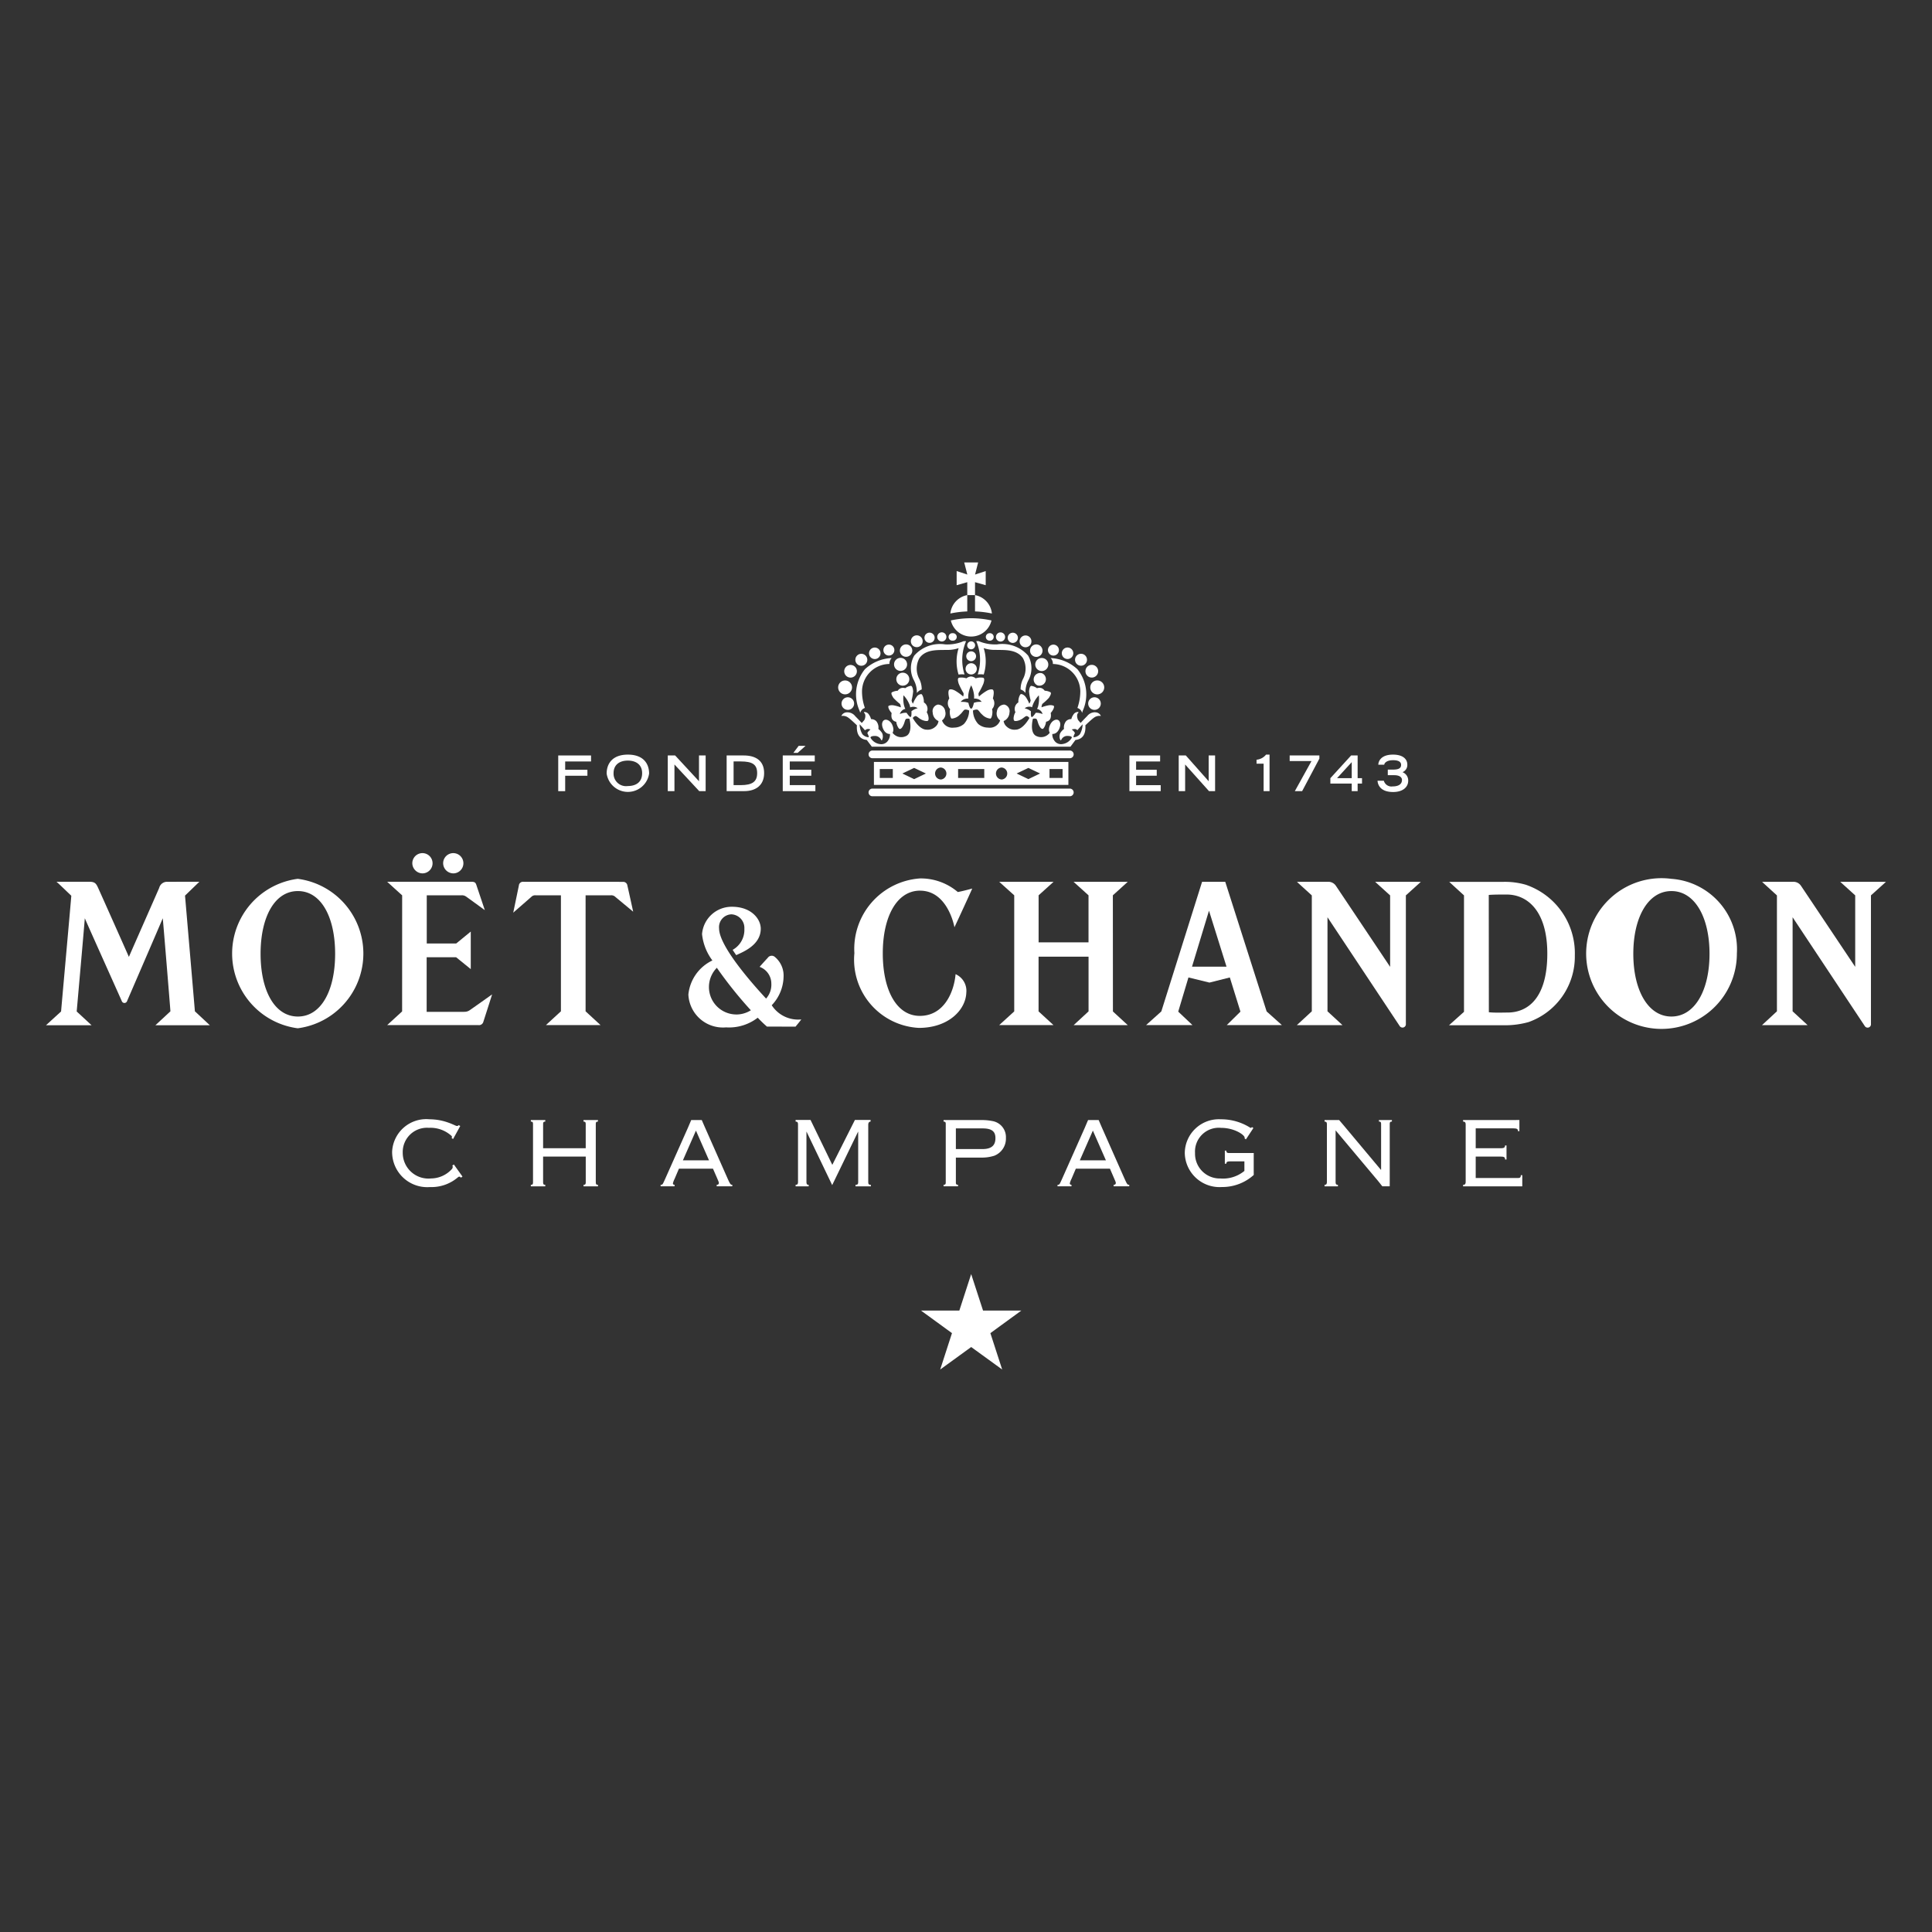 <svg xmlns="http://www.w3.org/2000/svg" viewBox="0 0 59.528 59.528"><rect x="0" y="0" width="59.528" height="59.528" fill="#333333" stroke="none"/><defs><style>.cls-1{fill:none;}.cls-2{fill:#fff;}</style></defs><title>Zasób 104</title><g id="Warstwa_2" data-name="Warstwa 2"><g id="Warstwa_1-2" data-name="Warstwa 1"><rect class="cls-1" width="59.528" height="59.528"/><path class="cls-2" d="M14.249,36.251l-.048.036a.07.07,0,0,0-.053-.033c-.009,0-.019.005-.042.023a1.248,1.248,0,0,1-.857.298,1.082,1.082,0,0,1-1.167-1.094,1.053,1.053,0,0,1,1.153-.994,1.722,1.722,0,0,1,.582.104c.113.039.181.076.232.095a.076.076,0,0,0,.032.007.058.058,0,0,0,.052-.027l.048.028-.22.4-.047-.028a.066.066,0,0,0,.011-.034.052.052,0,0,0-.009-.029.961.961,0,0,0-.701-.253.747.747,0,0,0-.806.769.793.793,0,0,0,.873.791.878.878,0,0,0,.645-.294.111.111,0,0,0,.022-.064.064.064,0,0,0-.013-.04l.049-.031.263.368"/><path class="cls-2" d="M18.358,36.413c0,.053-.004.094.067.094v.046H17.98v-.046c.07,0,.068-.041.068-.094v-.777H16.734v.777c0,.053-.003.094.067.094v.046h-.445v-.046c.07,0,.067-.041.067-.094V34.651c0-.054.004-.093-.067-.093v-.047h.445v.047c-.069,0-.067.038-.067.093v.728h1.313v-.728c0-.054.002-.093-.068-.093v-.047h.445v.047c-.071,0-.067.038-.067.093v1.762"/><path class="cls-2" d="M20.919,36.009l-.132.31a.648.648,0,0,0-.054.143.046.046,0,0,0,.052.044v.046h-.43l0-.046c.063,0,.062-.013.14-.183l.698-1.568c.039-.09.104-.244.104-.244h.326s.071.166.111.255l.684,1.545c.082.182.095.195.146.195l-.001.046h-.481l.001-.046c.043,0,.066-.021.066-.055.001-.023-.007-.039-.046-.132l-.135-.31Zm.122-.257h.805l-.403-.916-.402.916"/><path class="cls-2" d="M33.148,36.009l-.132.31a.65.65,0,0,0-.054.143.046.046,0,0,0,.052.044l.001.046h-.432l.002-.046c.063,0,.061-.013.139-.183l.697-1.568c.038-.09.104-.244.104-.244h.327s.071.166.11.255l.684,1.545c.083.182.09.195.149.195l-.002.046h-.481l.002-.046c.042,0,.065-.021.065-.055.001-.023-.006-.039-.046-.132l-.134-.31Zm.122-.257h.805l-.402-.916-.402.916"/><path class="cls-2" d="M24.514,36.552v-.046c.071,0,.074-.041.074-.094V34.648c0-.048-.005-.09-.074-.09v-.05h.46l.671,1.383.696-1.383h.483v.05c-.061,0-.072.06-.072.09v1.765c0,.053.001.094.081.094v.046H26.36v-.046c.079,0,.082-.041.082-.094V34.87l-.004,0-.797,1.645-.789-1.645-.004,0v1.543c0,.058.006.094.069.094v.046h-.403"/><path class="cls-2" d="M29.14,34.651c0-.054.003-.093-.067-.093v-.047H30.22a1.64,1.64,0,0,1,.355.03.501.501,0,0,1,.419.517.566.566,0,0,1-.356.551,1.246,1.246,0,0,1-.405.058h-.781v.745c0,.053-.004.094.067.094v.046h-.446v-.046c.07,0,.067-.041.067-.094V34.651Zm.312.753h.826c.319,0,.393-.16.393-.334,0-.171-.068-.302-.393-.302h-.826v.636"/><path class="cls-2" d="M37.913,35.784c-.081,0-.127.006-.127.07l-.047.001v-.401l.045-.002c0,.086.064.074.13.074h.716s-.001.062-.001.149v.336c0,.091.001.191.001.191a1.442,1.442,0,0,1-.979.372,1.071,1.071,0,0,1-1.146-1.041,1.051,1.051,0,0,1,1.109-1.046,1.675,1.675,0,0,1,.915.264.048.048,0,0,0,.046-.025l.044.031-.23.349-.044-.031a.02.02,0,0,0,.006-.018c.001-.088-.315-.306-.73-.306a.733.733,0,0,0-.8.776.762.762,0,0,0,.782.784,1.033,1.033,0,0,0,.739-.233v-.294h-.427"/><path class="cls-2" d="M42.546,36.04h.008v-1.39c0-.054.003-.093-.067-.093v-.047h.4v.047c-.07,0-.067.038-.067.093v1.762c0,.053-.001.14-.001.14h-.228s-.109-.136-.12-.152l-1.319-1.572v1.585c0,.053.003.094.072.094v.046h-.412v-.046c.065,0,.072-.041.072-.094V34.651c0-.054-.002-.093-.072-.093v-.047h.449s.105.124.12.14l1.164,1.39"/><path class="cls-2" d="M45.16,34.651c0-.054-.01-.093-.08-.093v-.047h1.543c.126,0,.192-.003.192-.003v.345h-.043c0-.066-.034-.087-.145-.087H45.469v.613h.755c.087,0,.15-.004.15-.086h.044v.434h-.044c0-.079-.039-.091-.144-.091h-.761v.66h1.239c.104,0,.151.01.151-.087h.045v.344H45.08v-.046c.07,0,.08-.041.08-.094V34.651"/><path class="cls-2" d="M29.924,39.259c.078.243.365,1.121.365,1.121s.926.001,1.18.001c-.206.15-.954.695-.954.695l.364,1.121-.955-.693s-.75.542-.955.693c.078-.242.363-1.121.363-1.121l-.954-.695c.255,0,1.181-.001,1.181-.001l.235-.724s.076-.236.129-.398"/><polyline class="cls-2" points="17.2 23.277 18.211 23.277 18.211 23.462 17.414 23.462 17.414 23.718 18.099 23.718 18.099 23.902 17.414 23.902 17.414 24.377 17.2 24.377 17.2 23.277"/><path class="cls-2" d="M19.345,23.251c.484,0,.655.284.655.584a.661.661,0,0,1-1.308,0c0-.3.172-.584.654-.584Zm.44.572c0-.264-.189-.388-.44-.388s-.44.124-.44.388a.385.385,0,0,0,.44.396c.206,0,.44-.085.44-.396"/><polyline class="cls-2" points="20.575 23.277 20.802 23.277 21.537 24.071 21.537 23.277 21.742 23.277 21.742 24.377 21.545 24.377 20.781 23.555 20.781 24.377 20.575 24.377 20.575 23.277"/><path class="cls-2" d="M22.389,23.277h.529c.348,0,.626.147.626.542,0,.375-.254.557-.616.557h-.539V23.277Zm.432.914c.365,0,.508-.112.508-.369,0-.269-.148-.361-.508-.361h-.218v.73h.218"/><path class="cls-2" d="M24.118,23.277h.986v.185h-.77v.255h.663v.184h-.663v.29h.789v.185H24.118V23.277Zm.489-.296H24.82l-.242.216h-.133l.163-.216"/><polyline class="cls-2" points="34.799 23.277 35.745 23.277 35.745 23.462 35.005 23.462 35.005 23.718 35.641 23.718 35.641 23.901 35.005 23.901 35.005 24.192 35.763 24.192 35.763 24.376 34.799 24.376 34.799 23.277"/><polyline class="cls-2" points="36.318 23.277 36.537 23.277 37.241 24.071 37.241 23.277 37.439 23.277 37.439 24.376 37.251 24.376 36.516 23.555 36.516 24.376 36.318 24.376 36.318 23.277"/><path class="cls-2" d="M38.717,23.408a.422.422,0,0,0,.292-.157h.108v1.125h-.183v-.845h-.218V23.408"/><polyline class="cls-2" points="40.409 23.45 39.737 23.45 39.737 23.277 40.652 23.277 40.652 23.375 40.121 24.376 39.896 24.376 40.409 23.45"/><path class="cls-2" d="M41.63,23.277h.201v.7h.135v.166h-.135v.233h-.182v-.233h-.658V23.977l.639-.7Zm.019.206-.453.494h.453v-.494"/><path class="cls-2" d="M42.76,23.713h.154c.157,0,.256-.03.256-.145,0-.107-.103-.145-.246-.145-.221,0-.273.105-.273.139h-.183c0-.076.054-.311.453-.311.285,0,.441.122.441.311a.238.238,0,0,1-.149.23.273.273,0,0,1,.176.265c0,.189-.158.346-.465.346-.403,0-.474-.235-.48-.348h.194a.243.243,0,0,0,.269.176c.16,0,.287-.054.29-.196.002-.069-.053-.15-.239-.15H42.76v-.172"/><path class="cls-2" d="M9.178,31.321c-.716,0-1.149-.799-1.149-1.933s.434-1.933,1.149-1.933,1.148.799,1.148,1.933-.433,1.933-1.148,1.933Zm-.004-4.243a2.322,2.322,0,0,0,0,4.605,2.322,2.322,0,0,0,0-4.605Z"/><path class="cls-2" d="M19.19,27.171,16.132,27.17a.126.126,0,0,0-.145.116c-.006.03-.156.751-.173.835.038-.035.525-.457.559-.489a.161.161,0,0,1,.131-.046h.779v3.574s-.406.372-.46.424h1.68l-.46-.424V27.586h.772a.178.178,0,0,1,.144.048c.02.018.484.401.55.457-.007-.035-.16-.732-.178-.804a.129.129,0,0,0-.142-.115Z"/><path class="cls-2" d="M5.7,27.596l.443-.428c-.104,0-.867.002-.985.002a.247.247,0,0,0-.252.184c-.037.09-.768,1.746-.935,2.129-.063-.146-.882-1.984-.95-2.131-.055-.118-.091-.183-.258-.183H1.741c.068.055.366.346.456.43-.007.12-.294,3.308-.315,3.566l-.465.424H2.821l-.458-.424c.006-.067.244-2.754.25-2.873.035.091,1.121,2.508,1.141,2.557a.086.086,0,0,0,.16,0c.014-.035,1.042-2.409,1.101-2.556.014.125.23,2.756.236,2.867l-.463.43H6.466l-.461-.43c-.007-.097-.286-3.355-.304-3.561Z"/><path class="cls-2" d="M14.294,31.176H13.146V29.494h.908c.011.01.415.336.451.366V28.703l-.448.367h-.908V27.586h1.066a.217.217,0,0,1,.149.041c.015.009.554.401.574.416-.004-.015-.246-.732-.26-.775-.026-.077-.052-.1-.166-.1H11.929s.431.393.462.418c0,.017-.001,3.527-.001,3.577l-.46.422h2.809a.138.138,0,0,0,.154-.102c.007-.02.257-.801.27-.844-.013.009-.64.454-.686.484a.28.28,0,0,1-.182.052ZM13.025,26.91a.312.312,0,1,0-.321-.312.317.317,0,0,0,.321.312Zm.951,0a.312.312,0,1,0-.322-.312.316.316,0,0,0,.322.312Z"/><path class="cls-2" d="M33.078,27.17s.447.404.461.416v1.45H32.001v-1.45s.366-.33.461-.416H30.787s.388.346.463.416v3.577s-.366.336-.463.422H32.46s-.37-.339-.46-.422V29.477l1.54-.001v1.686s-.384.353-.459.424l1.667,0s-.406-.372-.457-.421c0,0-.002-3.459-.002-3.579,0,0,.403-.366.459-.416Z"/><path class="cls-2" d="M28.349,27.443c.746,0,1.005.847,1.059,1.127.089-.185.512-1.104.548-1.193-.06.018-.31.083-.444.108a1.761,1.761,0,0,0-1.167-.419,2.176,2.176,0,0,0-2.02,2.303,2.105,2.105,0,0,0,1.987,2.302c.911,0,1.446-.555,1.462-1.091a.56.56,0,0,0-.331-.564c-.049.553-.356,1.285-1.102,1.285-.715,0-1.141-.791-1.141-1.926s.434-1.933,1.149-1.933Z"/><path class="cls-2" d="M51.499,31.321c-.714,0-1.174-.799-1.174-1.933s.46-1.933,1.174-1.933c.716,0,1.174.799,1.174,1.933s-.459,1.933-1.174,1.933Zm-.003-4.243a2.322,2.322,0,1,0,2.02,2.302,2.176,2.176,0,0,0-2.02-2.302Z"/><path class="cls-2" d="M22.665,31.257a.845.845,0,0,1-.578-1.438,12.727,12.727,0,0,0,1.048,1.309.844.844,0,0,1-.47.13Zm1.114-.285a1.306,1.306,0,0,0,.364-.872.746.746,0,0,0-.269-.616.147.147,0,0,0-.218.028c-.018.02-.156.168-.251.278a.55.55,0,0,1,.361.515.641.641,0,0,1-.162.463c-.234-.255-1.448-1.566-1.448-2.162a.395.395,0,0,1,.383-.434.419.419,0,0,1,.396.445.703.703,0,0,1-.361.649c.027.042.078.119.11.163.228-.105.756-.315.756-.816,0-.298-.292-.674-.884-.674a.915.915,0,0,0-.925.843,1.633,1.633,0,0,0,.319.811,1.308,1.308,0,0,0-.74,1.05A1.066,1.066,0,0,0,22.37,31.655a1.445,1.445,0,0,0,.977-.298,3.853,3.853,0,0,0,.283.273c.069,0,.796.003.882.003.023-.031.136-.163.177-.223a.968.968,0,0,1-.911-.437Z"/><path class="cls-2" d="M36.728,29.784l.523-1.724.54,1.725-1.063-.001ZM37.752,27.17h-.714l-1.256,3.994-.469.421h1.429l-.439-.415.315-1.053.647.158.628-.158L38.22,31.17l-.421.415h1.698l-.47-.421L37.752,27.17Z"/><path class="cls-2" d="M42.832,27.588V29.79s-1.643-2.457-1.673-2.5a.278.278,0,0,0-.246-.12l-.953.001.459.418,0,3.571-.462.427h1.408l-.463-.427v-2.898l2.226,3.354a.104.104,0,0,0,.189-.046V27.588l.462-.417L42.37,27.17l.461.418Z"/><path class="cls-2" d="M56.701,27.17l.461.418V29.79s-1.643-2.457-1.673-2.5a.276.276,0,0,0-.246-.12l-.951.001.458.418V31.16l-.461.427h1.407l-.463-.427v-2.898l2.225,3.354a.103.103,0,0,0,.189-.046V27.588l.463-.417L56.701,27.17Z"/><path class="cls-2" d="M46.448,31.198c-.133,0-.387.011-.574-.009,0-.126-.003-3.614-.003-3.614.152-.015.487-.013.551-.013.644,0,1.253.51,1.253,1.821,0,1.324-.562,1.815-1.228,1.815Zm.563-3.938a2.33,2.33,0,0,0-.679-.089h-1.68l.456.417v3.588l-.462.414H46.35a2.692,2.692,0,0,0,.747-.098,2.139,2.139,0,0,0,1.426-2.051A2.231,2.231,0,0,0,47.011,27.26"/><path class="cls-2" d="M32.96,24.534h-6.08a.118.118,0,1,1,0-.236H32.963a.118.118,0,1,1,0,.236H32.96m0-1.172h.003a.118.118,0,1,0,0-.237H26.881a.118.118,0,1,0,0,.237h6.08"/><path class="cls-2" d="M30.126,20.78a.742.742,0,0,1,.184.003,1.356,1.356,0,0,0-.001-.814,1.05,1.05,0,0,0,.366.055l.081.001c.229.004.583-.011.765.258a.681.681,0,0,1-.003.642.699.699,0,0,0-.071.318.318.318,0,0,1,.149.108.794.794,0,0,1,.094-.398.784.784,0,0,0-.012-.753,1.055,1.055,0,0,0-.959-.345h-.022a1.288,1.288,0,0,1-.543-.101l-.075-.001a1.459,1.459,0,0,1,.047,1.026Zm-1.877.572a.328.328,0,0,1,.15-.108.694.694,0,0,0-.071-.318.677.677,0,0,1-.003-.642c.181-.27.535-.254.764-.258l.081-.001a1.058,1.058,0,0,0,.367-.055,1.364,1.364,0,0,0-.002.814.744.744,0,0,1,.184-.003,1.459,1.459,0,0,1,.048-1.026l-.075,0a1.281,1.281,0,0,1-.543.101h-.022a1.053,1.053,0,0,0-.958.345.783.783,0,0,0-.013.753.781.781,0,0,1,.093.398Z"/><path class="cls-2" d="M27.392,20.458l.013-.003a.242.242,0,0,1,.07-.18,1.301,1.301,0,0,0-.826.345,1.23,1.23,0,0,0-.165,1.278c.021.063.008.024.022.065a.221.221,0,0,1,.142-.15c-.006-.02-.008-.024-.027-.086a1.514,1.514,0,0,1-.061-.434.852.852,0,0,1,.831-.835Zm5.805.163a1.301,1.301,0,0,0-.825-.345.242.242,0,0,1,.069.181l.013.002a.854.854,0,0,1,.832.835,1.535,1.535,0,0,1-.062.434c-.019.062-.02.067-.027.086a.214.214,0,0,1,.144.15c.015-.041.001-.002.021-.065a1.229,1.229,0,0,0-.165-1.278Z"/><path class="cls-2" d="M26.253,21.18a.214.214,0,1,1-.215-.214.215.215,0,0,1,.215.214m.064.499a.194.194,0,1,0-.193.193.193.193,0,0,0,.193-.193m.085-.997a.195.195,0,1,0-.196.196.195.195,0,0,0,.196-.196m.321-.353a.184.184,0,1,0-.184.184.183.183,0,0,0,.184-.184m.407-.2a.177.177,0,1,0-.176.177.176.176,0,0,0,.176-.177m.427-.099a.169.169,0,1,0-.169.169.169.169,0,0,0,.169-.169"/><path class="cls-2" d="M33.908,21.212l.004.003.003-.003-.003-.003-.004.003m-.194-.576c0,.005.004.01.007.01s.007-.005.007-.01-.003-.011-.007-.011-.007.005-.007.011m-.895-.585.006.006a.007.007,0,1,0,0-.013l-.006.007m.774,1.129a.215.215,0,1,0,.215-.215.215.215,0,0,0-.215.215m-.064.498a.194.194,0,1,0,.194-.194.193.193,0,0,0-.194.194m-.085-.997a.196.196,0,1,0,.196-.196.196.196,0,0,0-.196.196m-.32-.353a.184.184,0,1,0,.183-.184.184.184,0,0,0-.183.184m-.408-.2a.177.177,0,1,0,.177-.177.177.177,0,0,0-.177.177M32.289,20.03a.169.169,0,1,0,.169-.168.169.169,0,0,0-.169.168m1.044.229a.007.007,0,0,0,.007.007l.006-.007-.006-.006a.007.007,0,0,0-.007.006"/><path class="cls-2" d="M29.353,19.739a.115.115,0,1,0,0-.229.115.115,0,1,0,0,.229ZM27.878,21.117a.2.2,0,1,0-.249-.122.198.198,0,0,0,.249.122m.071-.645a.201.201,0,1,0-.201.2.201.201,0,0,0,.201-.2m.16-.427a.191.191,0,1,0-.192.192.192.192,0,0,0,.192-.192m.32-.287a.181.181,0,0,0-.181-.182.182.182,0,1,0,.181.182m.369-.109a.157.157,0,1,0-.157.158.156.156,0,0,0,.157-.158m.362-.024a.141.141,0,1,0-.141.14.141.141,0,0,0,.141-.14"/><path class="cls-2" d="M30.375,19.624a.115.115,0,0,0,.117.115.115.115,0,1,0,0-.229.115.115,0,0,0-.117.115m1.594,1.494a.2.2,0,0,0,.137-.375.2.2,0,0,0-.137.375m-.071-.644a.201.201,0,1,0,.2-.201.2.2,0,0,0-.2.201m-.16-.428a.192.192,0,1,0,.191-.191.191.191,0,0,0-.191.191m-.322-.286a.182.182,0,1,0,.183-.182.183.183,0,0,0-.183.182m-.367-.11a.157.157,0,1,0,.156-.156.157.157,0,0,0-.156.156m-.362-.024a.141.141,0,1,0,.142-.142.142.142,0,0,0-.142.142"/><path class="cls-2" d="M30.074,20.221a.151.151,0,1,0-.151.15.151.151,0,0,0,.151-.15m.023.387a.173.173,0,1,0-.173.173.173.173,0,0,0,.173-.173m-.052-.724a.122.122,0,1,0-.121.122.123.123,0,0,0,.121-.122"/><path class="cls-2" d="M26.927,23.477h5.992v.707H26.927v-.707Zm0,.707v-.707h5.992v.707H26.927M33.74,21.948a.19.19,0,0,1,.181.112.286.286,0,0,0-.226.062c-.073.051-.253.226-.253.226.017.247-.065.427-.305.451l-.154.207H26.862l-.156-.207c-.239-.024-.321-.204-.303-.451,0,0-.181-.175-.253-.226a.287.287,0,0,0-.227-.062.19.19,0,0,1,.182-.112.304.304,0,0,1,.248.121c.083.083.2.207.2.207l.076-.087c.029-.043.059-.174-.002-.223-.018-.015-.006-.028.01-.028a.165.165,0,0,1,.139.084.428.428,0,0,1,.063.136.219.219,0,0,1,.159.061.303.303,0,0,1,.066.242.489.489,0,0,1,.115.126.252.252,0,0,1,0,.21c-.007.016-.022.019-.03,0a.205.205,0,0,0-.175-.121c-.112-.002-.155.023-.152.054a.389.389,0,0,0,.303.198.247.247,0,0,0,.244-.12.318.318,0,0,0,.053-.194s-.135.019-.213-.16c-.061-.142-.022-.236.034-.267.072-.038.185.021.239.126.087.175.019.264.019.264a.331.331,0,0,0,.398.11c.242-.085.124-.538.124-.538a.172.172,0,0,0-.103,0c-.035.02-.045.104-.077.176-.024.052-.065.136-.119.136-.036,0-.101-.125-.108-.221-.097-.02-.176-.085-.143-.27,0,0-.117-.127-.101-.211.002-.012.063-.04.158-.027a1.314,1.314,0,0,1,.225.063.215.215,0,0,0-.027-.107,1.858,1.858,0,0,1-.2-.184c-.037-.059-.088-.145-.046-.173a.419.419,0,0,1,.177-.047.208.208,0,0,1,.096-.079l.01-.003a.226.226,0,0,1,.127.002.398.398,0,0,1,.168-.072c.051-.004.068.094.076.164a1.742,1.742,0,0,1-.048.283.228.228,0,0,0,.042.102.95.95,0,0,1,.114-.213.187.187,0,0,1,.143-.082c.034.007.086.14.078.256a.232.232,0,0,1,.089.302c.045.07.078.208.043.257-.021.029-.128.016-.223-.037-.069-.038-.127-.104-.167-.101s-.084.058-.084.058.19.358.424.361a.349.349,0,0,0,.267-.084.272.272,0,0,0,.103-.181.296.296,0,0,1-.178-.257.208.208,0,0,1,.158-.251.234.234,0,0,1,.227.209.26.26,0,0,1-.099.279.337.337,0,0,0,.37.222.468.468,0,0,0,.306-.113.626.626,0,0,0,.16-.414.254.254,0,0,0-.126-.029c-.047.008-.084.094-.155.153a.394.394,0,0,1-.254.125c-.043-.003-.083-.194-.05-.29a.267.267,0,0,1-.027-.331s-.056-.201-.005-.264c.014-.018.076-.032.179.021a1.635,1.635,0,0,1,.254.183s.026-.078.005-.113a2.374,2.374,0,0,1-.143-.281c-.022-.07-.047-.173.014-.185a.471.471,0,0,1,.223.02.256.256,0,0,1,.143-.058h.001a.255.255,0,0,1,.143.058.472.472,0,0,1,.224-.02c.061.012.036.115.013.185a2.126,2.126,0,0,1-.143.281c-.02.034.007.113.007.113a1.577,1.577,0,0,1,.253-.183c.103-.052.166-.038.18-.021.051.063-.005.264-.005.264a.269.269,0,0,1-.026.331c.033.097-.008.287-.051.29a.394.394,0,0,1-.254-.125c-.072-.059-.108-.145-.156-.153a.252.252,0,0,0-.126.029.629.629,0,0,0,.16.414.47.47,0,0,0,.307.113.336.336,0,0,0,.37-.222.259.259,0,0,1-.099-.279.235.235,0,0,1,.228-.209.209.209,0,0,1,.158.251.296.296,0,0,1-.18.257.283.283,0,0,0,.106.181.342.342,0,0,0,.266.084c.233-.003.424-.361.424-.361s-.044-.055-.083-.058c-.041-.003-.099.063-.168.101-.095.053-.201.066-.222.037-.036-.049-.003-.188.041-.257a.235.235,0,0,1,.091-.302c-.01-.116.045-.248.078-.256.021-.005.082.011.143.082a.945.945,0,0,1,.114.213.231.231,0,0,0,.043-.102,1.524,1.524,0,0,1-.05-.282c.008-.069.026-.168.075-.164a.406.406,0,0,1,.171.072A.223.223,0,0,1,32.08,21.2l.011.003a.22.22,0,0,1,.098.079.421.421,0,0,1,.176.047c.042.027-.009.114-.047.173a1.748,1.748,0,0,1-.199.184.215.215,0,0,0-.027.107,1.296,1.296,0,0,1,.225-.063c.093-.013.156.015.158.027.015.084-.101.211-.101.211.032.185-.047.25-.144.27-.007.097-.07.221-.107.221-.053,0-.097-.084-.12-.136-.032-.072-.042-.157-.076-.176a.17.17,0,0,0-.102,0s-.119.453.124.539a.329.329,0,0,0,.396-.11s-.069-.09.021-.264c.053-.105.166-.165.238-.126.056.031.095.125.034.267-.077.18-.214.161-.214.161a.309.309,0,0,0,.054.193.247.247,0,0,0,.244.12.392.392,0,0,0,.303-.198c.003-.031-.04-.056-.152-.054a.204.204,0,0,0-.174.121c-.009.019-.023.016-.03,0a.252.252,0,0,1,0-.21.473.473,0,0,1,.115-.126.305.305,0,0,1,.066-.242.213.213,0,0,1,.159-.061.413.413,0,0,1,.063-.137.165.165,0,0,1,.14-.083c.016,0,.027.012.01.027-.06.049-.029.18-.002.224l.075.087s.116-.125.2-.208a.304.304,0,0,1,.249-.121Zm-6.977.768c.022-.011-.04-.13-.04-.13s.021-.034.036-.052a.803.803,0,0,1,.062-.057.173.173,0,0,0-.09-.015.148.148,0,0,0-.078.04.543.543,0,0,1-.042-.047c-.071-.082-.124-.138-.124-.138a.63.63,0,0,0,.085.305.274.274,0,0,0,.191.094Zm1.295-.626c.035-.001.025-.176.025-.176a.708.708,0,0,1,.077-.05.563.563,0,0,1,.115-.043.229.229,0,0,0-.152-.043.232.232,0,0,0-.079.019.319.319,0,0,0-.037-.123.886.886,0,0,0-.169-.251.899.899,0,0,0,.014.301c.028.104.044.118.044.118a.229.229,0,0,0-.078.031.262.262,0,0,0-.094.126.798.798,0,0,1,.118-.033.499.499,0,0,1,.091-.004s.096.148.126.128Zm1.864-.255h.001c.05.001.084-.18.084-.18a.594.594,0,0,1,.1-.025.964.964,0,0,1,.139-.005A.228.228,0,0,0,30.1,21.532a.231.231,0,0,0-.091-.007s.01.002.003-.111a.913.913,0,0,0-.088-.297h-.001a.883.883,0,0,0-.088.297c-.007.113.003.11.003.11a.274.274,0,0,0-.093.008.255.255,0,0,0-.144.093,1.267,1.267,0,0,1,.137.005.53.53,0,0,1,.1.025s.035.181.085.18Zm1.865.256c.031.02.125-.128.125-.128a.424.424,0,0,1,.093.004.985.985,0,0,1,.118.033.212.212,0,0,0-.094-.126.219.219,0,0,0-.076-.031.368.368,0,0,0,.041-.117.9.9,0,0,0,.014-.302.913.913,0,0,0-.168.251c-.042.101-.038.118-.038.118a.16.16,0,0,0-.08-.019.236.236,0,0,0-.15.048.71.71,0,0,1,.115.043.582.582,0,0,1,.077.051s-.011.174.024.176Zm1.486.531a.64.64,0,0,0,.084-.305s-.053.057-.124.138c-.05.057-.036.045-.036.045a.112.112,0,0,0-.073-.038.296.296,0,0,0-.102.015.796.796,0,0,1,.063.057.588.588,0,0,1,.036.052s-.061.119-.039.131a.279.279,0,0,0,.191-.095M29.708,17.33h.43l-.095.373.328-.108v.436l-.329-.093v.398h-.239v-.398l-.327.093v-.436l.329.108-.096-.373m.094,1.006v.503a3.104,3.104,0,0,0-.521.064.643.643,0,0,1,.521-.567m.239,0a.642.642,0,0,1,.52.567,3.08,3.08,0,0,0-.52-.064v-.503m.507.781a.643.643,0,0,1-1.252,0,2.909,2.909,0,0,1,1.252,0M32.74,23.97v-.274h-.404V23.97Zm-1.054.037.362-.174-.362-.172-.363.172.363.174Zm-.825.011a.185.185,0,1,0-.196-.185.192.192,0,0,0,.196.185Zm-.534-.048v-.274h-.806V23.97Zm-1.342.048a.185.185,0,1,0-.195-.185.19.19,0,0,0,.195.185Zm-.819-.011.362-.174-.362-.173-.362.173.362.174Zm-.657-.037v-.274H27.107V23.97Zm-.402-.274V23.97h.402v-.274Zm1.059-.036-.362.173.362.174.362-.174-.362-.173Zm.819-.012a.185.185,0,1,0,.196.184.19.19,0,0,0-.196-.184Zm.536.048V23.97h.806v-.274Zm1.34-.048a.185.185,0,1,0,.196.184.19.19,0,0,0-.196-.184Zm.825.012-.363.172.363.174.362-.174-.362-.172Zm.651.036V23.97H32.74v-.274Z"/></g></g></svg>